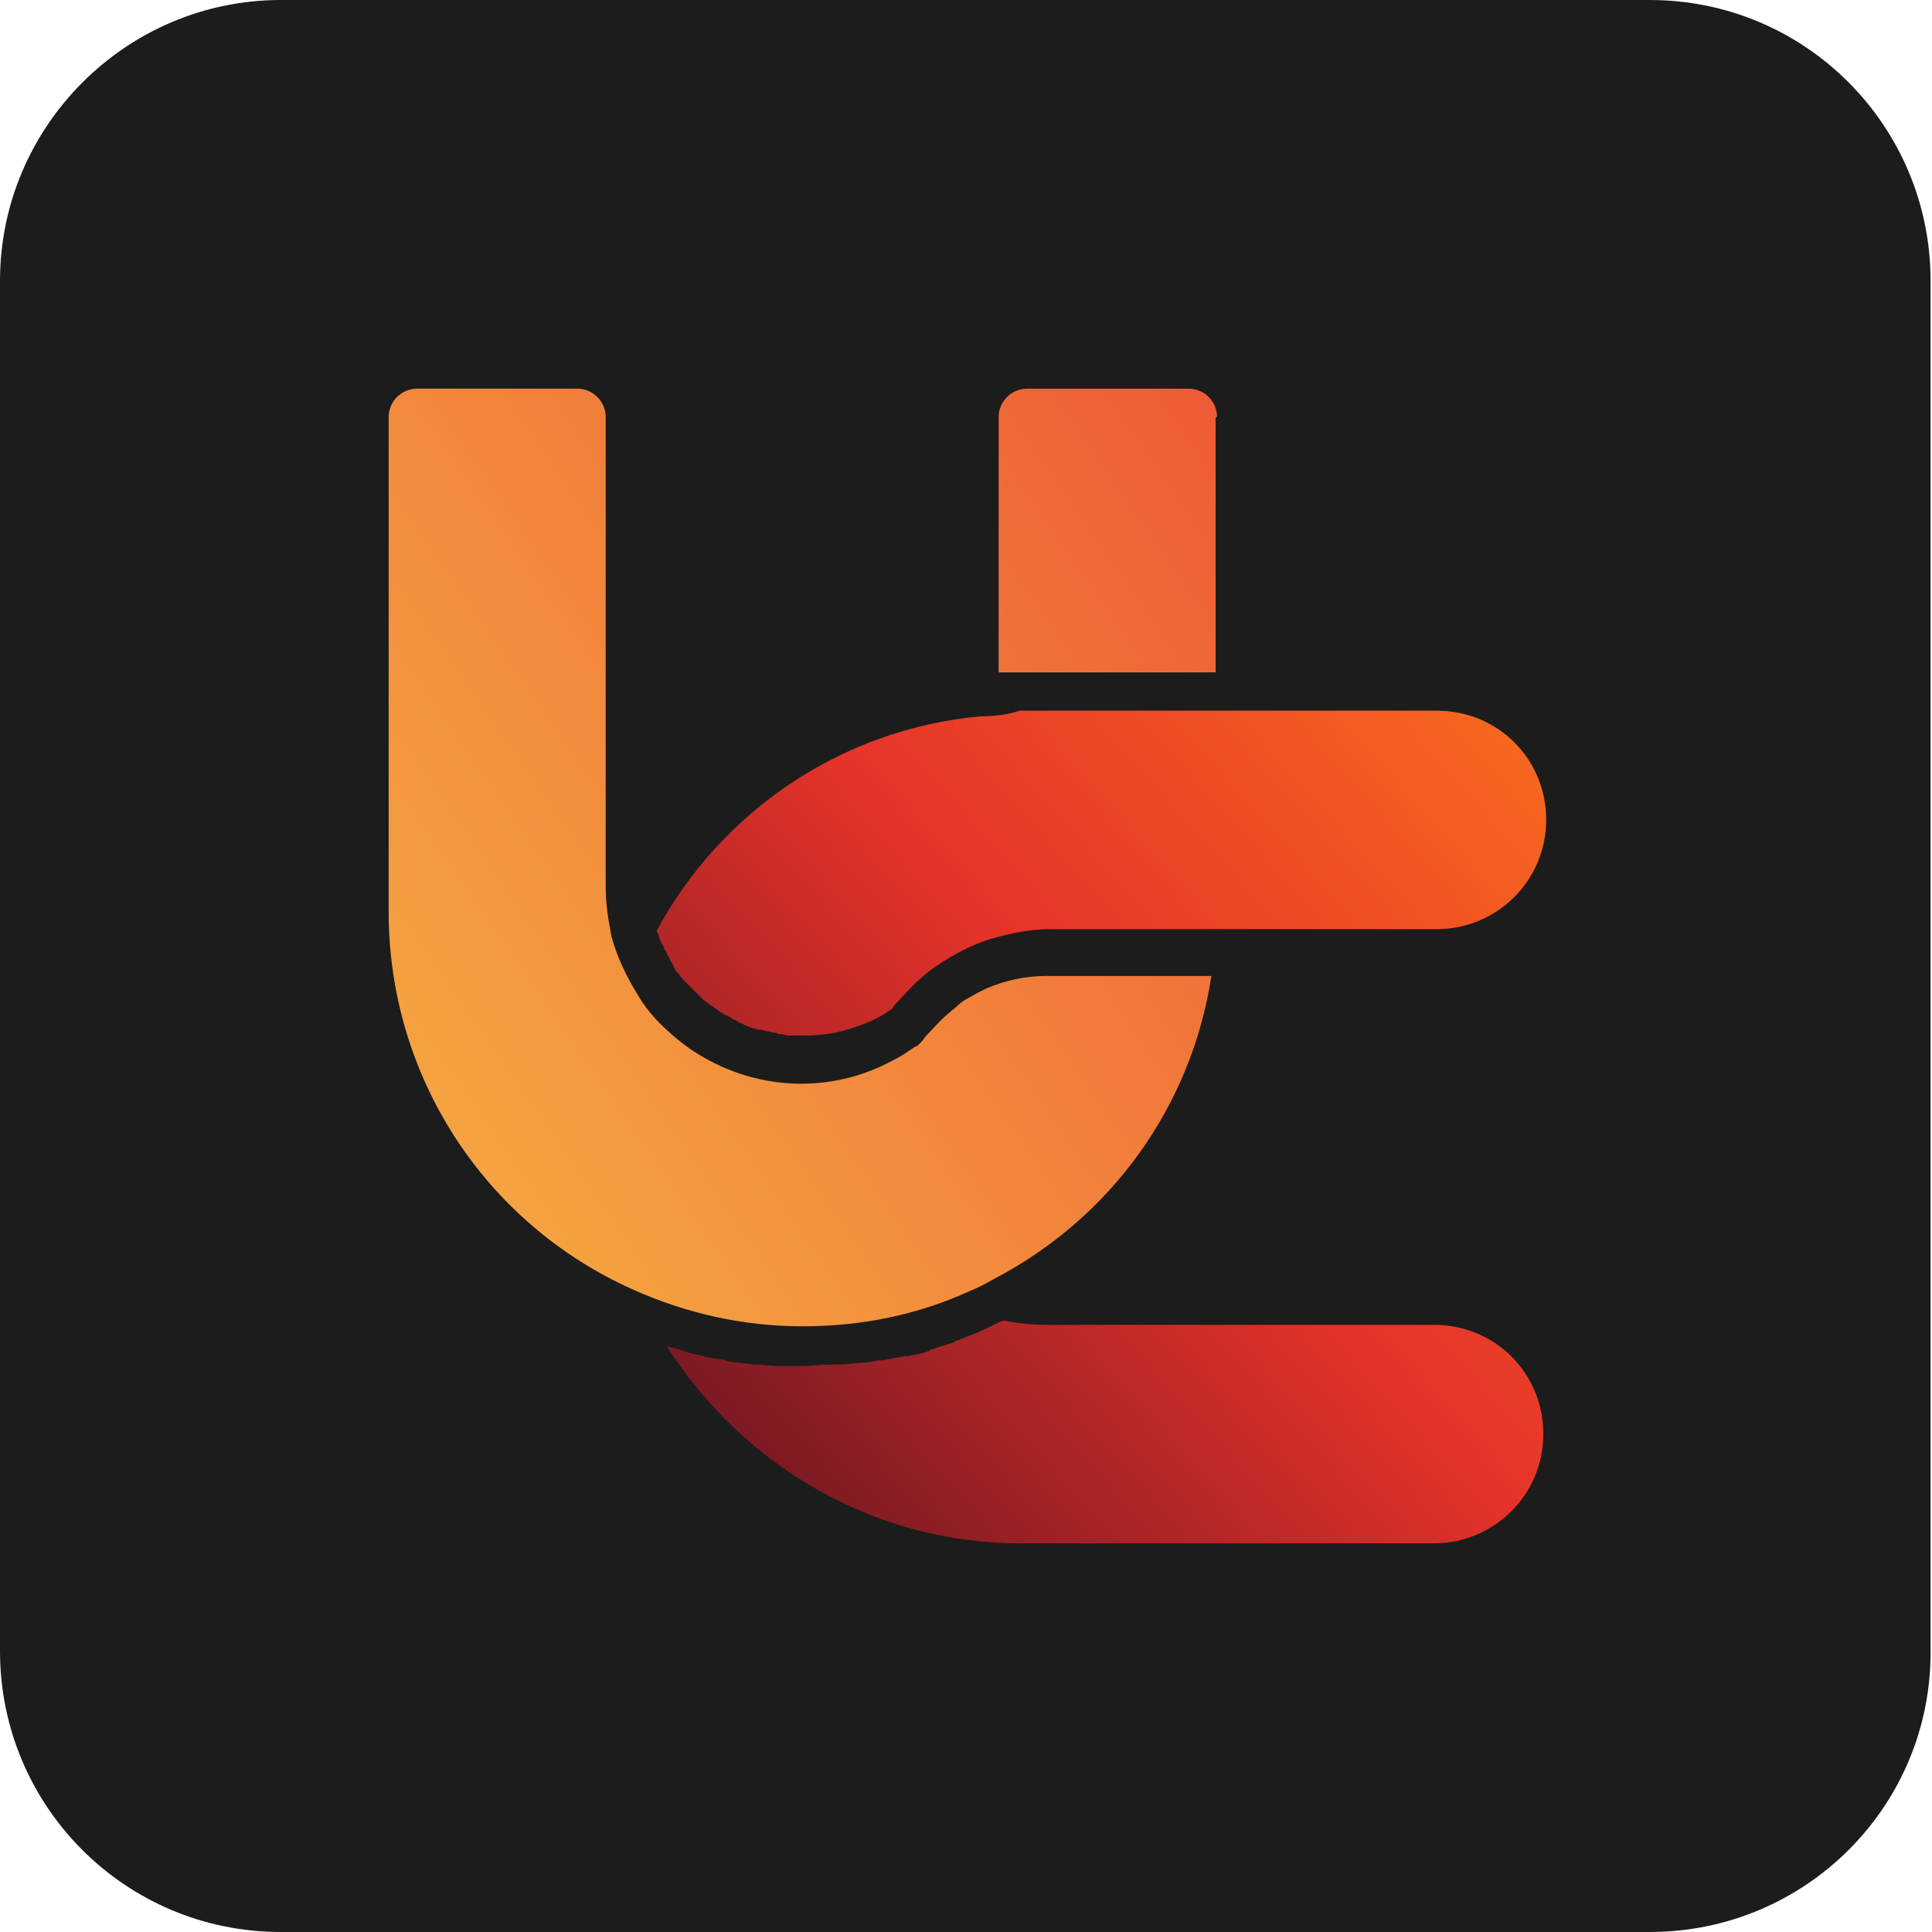 <?xml version="1.0" encoding="UTF-8"?> <!-- Generator: Adobe Illustrator 25.4.1, SVG Export Plug-In . SVG Version: 6.00 Build 0) --> <svg xmlns="http://www.w3.org/2000/svg" xmlns:xlink="http://www.w3.org/1999/xlink" id="Слой_1" x="0px" y="0px" viewBox="0 0 136.2 136.2" style="enable-background:new 0 0 136.2 136.2;" xml:space="preserve"> <style type="text/css"> .st0{fill:#F6F6F6;} .st1{opacity:0.4;fill:#FFFFFF;stroke:#1D1D1B;stroke-width:0.531;stroke-miterlimit:10;} .st2{opacity:0.1;} .st3{fill:none;stroke:#1D1D1B;stroke-width:0.531;stroke-miterlimit:10;} .st4{fill:none;stroke:#1D1D1B;stroke-width:0.85;stroke-miterlimit:10;} .st5{fill:#575756;} .st6{fill:#020202;} .st7{fill:#575756;stroke:#FFFFFF;stroke-width:4;stroke-miterlimit:10;} .st8{fill:#1D1D1B;stroke:#FFFFFF;stroke-width:4;stroke-miterlimit:10;} .st9{fill:#1D1D1B;} .st10{fill:#FFFFFF;} .st11{fill:url(#SVGID_1_);stroke:#FFFFFF;stroke-width:2.048;stroke-miterlimit:10;} .st12{fill:url(#SVGID_00000118381267904315851720000017346088776625076882_);stroke:#FFFFFF;stroke-width:2.048;stroke-miterlimit:10;} .st13{fill:url(#SVGID_00000074428286908614564450000010073997530550310052_);stroke:#FFFFFF;stroke-width:2.048;stroke-miterlimit:10;} .st14{fill:url(#SVGID_00000103257473711551124130000001596307975408069815_);stroke:#FFFFFF;stroke-width:2.048;stroke-miterlimit:10;} .st15{fill:#F1883C;} .st16{fill:#9871C9;} .st17{fill:#868686;stroke:#020202;stroke-width:2.048;stroke-miterlimit:10;} .st18{fill:#FFFFFF;stroke:#020202;stroke-width:2.048;stroke-miterlimit:10;} .st19{fill:#868686;} .st20{fill:#020202;stroke:#FFFFFF;stroke-width:2.048;stroke-miterlimit:10;} .st21{fill:#575756;stroke:#FFFFFF;stroke-width:2.048;stroke-miterlimit:10;} .st22{fill:url(#SVGID_00000123430570933161916520000008165208057958038670_);stroke:#FFFFFF;stroke-width:2.036;stroke-miterlimit:10;} .st23{fill:url(#SVGID_00000029027667376937891270000016224367155609751996_);stroke:#FFFFFF;stroke-width:2.036;stroke-miterlimit:10;} .st24{fill:url(#SVGID_00000008114065514070862080000014575300267639626885_);stroke:#FFFFFF;stroke-width:2.036;stroke-miterlimit:10;} .st25{fill:url(#SVGID_00000151544563890063892510000017663837396823518110_);stroke:#FFFFFF;stroke-width:2.036;stroke-miterlimit:10;} .st26{fill:#020202;stroke:#FFFFFF;stroke-width:2.036;stroke-miterlimit:10;} .st27{fill:#575756;stroke:#FFFFFF;stroke-width:2.036;stroke-miterlimit:10;} .st28{fill:#868686;stroke:#020202;stroke-width:2.036;stroke-miterlimit:10;} .st29{fill:#FFFFFF;stroke:#020202;stroke-width:2.036;stroke-miterlimit:10;} .st30{fill:url(#SVGID_00000022524397242154301070000010061996713896042126_);stroke:#020202;stroke-width:2.036;stroke-miterlimit:10;} .st31{fill:url(#SVGID_00000041258398039989079930000012539683944721856142_);stroke:#020202;stroke-width:2.036;stroke-miterlimit:10;} .st32{fill:url(#SVGID_00000004529488539894407010000009695838629206047401_);stroke:#020202;stroke-width:2.036;stroke-miterlimit:10;} .st33{fill:url(#SVGID_00000154417806138822351520000002713639379034033042_);stroke:#020202;stroke-width:2.036;stroke-miterlimit:10;} .st34{fill:url(#SVGID_00000155134296080332165680000008879727289632575927_);stroke:#FFFFFF;stroke-width:2.134;stroke-miterlimit:10;} .st35{fill:url(#SVGID_00000106112243430973536670000004745626272185064096_);stroke:#FFFFFF;stroke-width:2.134;stroke-miterlimit:10;} .st36{fill:url(#SVGID_00000112610324276873004700000008798670845399344822_);stroke:#FFFFFF;stroke-width:2.134;stroke-miterlimit:10;} .st37{fill:url(#SVGID_00000150069594189001820120000008653885789640888469_);stroke:#FFFFFF;stroke-width:2.134;stroke-miterlimit:10;} .st38{fill:url(#SVGID_00000008120507010550505750000017383756213050114226_);stroke:#FFFFFF;stroke-width:2.409;stroke-miterlimit:10;} .st39{fill:url(#SVGID_00000090293113176234434360000011289133795312353718_);stroke:#FFFFFF;stroke-width:2.409;stroke-miterlimit:10;} .st40{fill:url(#SVGID_00000040566684321722274120000011743218547849200788_);stroke:#FFFFFF;stroke-width:2.409;stroke-miterlimit:10;} .st41{fill:url(#SVGID_00000018203446316361810710000002520348574817278354_);stroke:#FFFFFF;stroke-width:2.409;stroke-miterlimit:10;} .st42{fill:#51235C;} .st43{fill:url(#SVGID_00000055683312832472090610000006542759682895094945_);stroke:#51235C;stroke-width:1.576;stroke-miterlimit:10;} .st44{fill:url(#SVGID_00000032633679403708136050000004597582049819602587_);stroke:#51235C;stroke-width:1.576;stroke-miterlimit:10;} .st45{fill:url(#SVGID_00000066495911567693572840000011156685983129756594_);stroke:#51235C;stroke-width:1.576;stroke-miterlimit:10;} .st46{fill:url(#SVGID_00000152249257502832706800000009700474687881523120_);stroke:#51235C;stroke-width:1.576;stroke-miterlimit:10;} .st47{fill:url(#SVGID_00000029731458536020208310000015969582169205819542_);stroke:#020202;stroke-width:2.048;stroke-miterlimit:10;} .st48{fill:url(#SVGID_00000059277475721002849330000004796567414859282342_);stroke:#020202;stroke-width:2.048;stroke-miterlimit:10;} .st49{fill:url(#SVGID_00000117667039606726124870000012578391439137041071_);stroke:#020202;stroke-width:2.048;stroke-miterlimit:10;} .st50{fill:url(#SVGID_00000152968361867008802290000013705089756977938828_);stroke:#020202;stroke-width:2.048;stroke-miterlimit:10;} .st51{fill:url(#SVGID_00000052810171220824416960000018115749517336656571_);} .st52{fill:url(#SVGID_00000145747116729291535450000007935372699868161941_);} .st53{fill:url(#SVGID_00000158005286178107732640000017313497522514192561_);} .st54{fill:url(#SVGID_00000054253398053470174670000011192516606076538256_);} .st55{fill:url(#SVGID_00000067923103140624390270000014760126840026204064_);} .st56{fill:url(#SVGID_00000112600987826752190090000010857588860897826482_);} .st57{fill:url(#SVGID_00000028316398572321799180000013192830958292224902_);} .st58{fill:url(#SVGID_00000008869082256460953760000016424800658645983621_);} .st59{fill:#4089D4;} .st60{fill:url(#SVGID_00000036945423047632423150000000814517543498307978_);} .st61{fill:url(#SVGID_00000013183959708098023310000006942792657178188699_);} .st62{fill:url(#SVGID_00000101075277087538886640000002726833982267147956_);} .st63{fill:url(#SVGID_00000036252371473480067370000004966196803287363497_);} .st64{fill:#6BBE98;} .st65{fill:#3F979D;stroke:#FFFFFF;stroke-width:2.484;stroke-miterlimit:10;} .st66{fill:#002DA6;stroke:#FFFFFF;stroke-width:2.484;stroke-miterlimit:10;} .st67{fill:#002DA6;} .st68{fill:#3F979D;} .st69{fill:url(#SVGID_00000076577280518675552350000000575415631286405286_);stroke:#FFFFFF;stroke-width:0.5;stroke-miterlimit:10;} .st70{fill:url(#SVGID_00000058576722364232669840000012691050035811796385_);stroke:#FFFFFF;stroke-width:0.5;stroke-miterlimit:10;} .st71{fill:url(#SVGID_00000108298150527909794970000018214284851403422626_);stroke:#FFFFFF;stroke-width:0.5;stroke-miterlimit:10;} .st72{fill:url(#SVGID_00000134233578915044432770000010001069331185629628_);stroke:#FFFFFF;stroke-width:0.5;stroke-miterlimit:10;} .st73{fill:url(#SVGID_00000063608815045379779480000017558007460184232846_);} .st74{fill:url(#SVGID_00000155829867092140222130000017074265716293501848_);} .st75{fill:url(#SVGID_00000142142313438641952990000018422801379127520148_);} .st76{fill:url(#SVGID_00000083770070651992086640000003917888113731523737_);} .st77{fill:#E4332A;} .st78{fill:url(#SVGID_00000065065623965550193320000012587236774792880565_);stroke:#FFFFFF;stroke-width:2.901;stroke-miterlimit:10;} .st79{fill:url(#SVGID_00000003826572605399314100000011223429843719758517_);stroke:#FFFFFF;stroke-width:2.901;stroke-miterlimit:10;} .st80{fill:url(#SVGID_00000066480739816176872980000008263620427611914402_);stroke:#FFFFFF;stroke-width:2.901;stroke-miterlimit:10;} .st81{fill:url(#SVGID_00000000919500492191587530000007341905345271157647_);stroke:#FFFFFF;stroke-width:2.901;stroke-miterlimit:10;} .st82{fill:url(#SVGID_00000037694724042410259510000009340424463640630941_);stroke:#FFFFFF;stroke-width:2.901;stroke-miterlimit:10;} .st83{fill:url(#SVGID_00000078027995268238627970000014786449041074040707_);stroke:#FFFFFF;stroke-width:2.901;stroke-miterlimit:10;} .st84{fill:url(#SVGID_00000096781793346494030730000007551500209532615089_);stroke:#FFFFFF;stroke-width:2.901;stroke-miterlimit:10;} .st85{fill:url(#SVGID_00000003800021297327117160000016942600994051288754_);stroke:#FFFFFF;stroke-width:2.901;stroke-miterlimit:10;} .st86{fill:url(#SVGID_00000145057119919731081240000014331175042594135723_);stroke:#FFFFFF;stroke-width:2.901;stroke-miterlimit:10;} .st87{fill:url(#SVGID_00000155126406244344251030000002952255508055037617_);stroke:#FFFFFF;stroke-width:2.901;stroke-miterlimit:10;} .st88{fill:url(#SVGID_00000183939237945655080000000009599341305164421785_);stroke:#FFFFFF;stroke-width:2.901;stroke-miterlimit:10;} .st89{fill:url(#SVGID_00000182525911742679442720000000019700014818875541_);stroke:#FFFFFF;stroke-width:2.901;stroke-miterlimit:10;} .st90{fill:url(#SVGID_00000111168795370409402230000000109924868818884754_);stroke:#FFFFFF;stroke-width:2.901;stroke-miterlimit:10;} .st91{fill:url(#SVGID_00000077312675006188444400000004678317748176008343_);stroke:#FFFFFF;stroke-width:2.901;stroke-miterlimit:10;} .st92{fill:url(#SVGID_00000089535581195650259040000005947785307300389526_);stroke:#FFFFFF;stroke-width:2.901;stroke-miterlimit:10;} .st93{fill:url(#SVGID_00000071533565862616308650000006291428681420690573_);stroke:#FFFFFF;stroke-width:2.901;stroke-miterlimit:10;} .st94{fill:#1C1C1C;} .st95{fill:url(#SVGID_00000059303586444041654730000006390109993382821043_);} .st96{fill:url(#SVGID_00000075127958857091302610000013674837630841008526_);} .st97{fill:url(#SVGID_00000064314052737793653240000009144392164746421406_);} .st98{fill:url(#SVGID_00000106125900232931188320000013936353334475105929_);} .st99{fill:url(#SVGID_00000079464286034835671890000010180796992597392313_);stroke:#FFFFFF;stroke-width:2.134;stroke-miterlimit:10;} .st100{fill:url(#SVGID_00000150099272548951160730000001229676219463383477_);stroke:#FFFFFF;stroke-width:2.134;stroke-miterlimit:10;} .st101{fill:url(#SVGID_00000072264112567964700400000004713529639460590259_);stroke:#FFFFFF;stroke-width:2.134;stroke-miterlimit:10;} .st102{fill:url(#SVGID_00000119800558150352864070000008320655186579037866_);stroke:#FFFFFF;stroke-width:2.134;stroke-miterlimit:10;} .st103{fill:url(#SVGID_00000102528715950370269260000007070439411659297978_);stroke:#1C1C1C;stroke-width:1.984;stroke-miterlimit:10;} .st104{fill:url(#SVGID_00000062913571566270272340000009970803336973050516_);stroke:#1C1C1C;stroke-width:1.984;stroke-miterlimit:10;} .st105{fill:url(#SVGID_00000143603529755280708580000005649865959123674776_);stroke:#1C1C1C;stroke-width:1.984;stroke-miterlimit:10;} .st106{fill:url(#SVGID_00000059302453779887399420000001819742239051540663_);stroke:#1C1C1C;stroke-width:1.984;stroke-miterlimit:10;} .st107{fill:url(#SVGID_00000145038525318088046630000002301460893364817592_);} .st108{fill:url(#SVGID_00000111903599221855081450000012990970205762369177_);} .st109{fill:url(#SVGID_00000116920110405127806740000004526310638115781283_);} .st110{fill:url(#SVGID_00000025415959982956454310000003146631986188172197_);} .st111{fill:url(#SVGID_00000116929865934343100610000017897822839033207181_);} .st112{fill:url(#SVGID_00000083778450074143894690000007397161176332968592_);} .st113{fill:url(#SVGID_00000131365072375370591000000004997441510918124179_);} .st114{fill:url(#SVGID_00000145777682276834324220000016919283115187453830_);} .st115{fill:url(#SVGID_00000083776866946337596530000005680182751011921062_);} .st116{fill:url(#SVGID_00000150062529665334534100000010706469635496427943_);} .st117{fill:url(#SVGID_00000146490467475104861410000011633638064659930270_);} .st118{fill:url(#SVGID_00000081612414075833170140000002140779566095485117_);} .st119{fill:url(#SVGID_00000179621128877039436220000012559780254585277320_);} .st120{fill:url(#SVGID_00000082360707848943306290000011693833979501321614_);} .st121{fill:url(#SVGID_00000062171302447216714350000010403041766640820364_);} .st122{fill:url(#SVGID_00000172421133101240133630000011356527257216721048_);} .st123{fill:url(#SVGID_00000183242300522666905220000008319867345004318373_);} .st124{fill:url(#SVGID_00000049181390752331751330000007416604984496835738_);} .st125{fill:url(#SVGID_00000109751469165577098140000012090328851304441474_);} .st126{fill:url(#SVGID_00000021831720361784028330000011063482296997071780_);} .st127{fill:url(#SVGID_00000021819877172704932060000018015180267393294269_);} .st128{fill:url(#SVGID_00000147207640102186311000000009923969482305337770_);} .st129{fill:url(#SVGID_00000178888863819927385900000008115627294409094555_);} .st130{fill:url(#SVGID_00000038382254737607509010000002345092029788406168_);} </style> <g> <g> <path class="st94" d="M116.3,136.2H19.8c-11,0-19.8-8.9-19.8-19.8V19.8C0,8.9,8.9,0,19.8,0h96.5c11,0,19.8,8.9,19.8,19.8v96.5 C136.2,127.3,127.3,136.2,116.3,136.2z"></path> </g> <g> <g> <linearGradient id="SVGID_1_" gradientUnits="userSpaceOnUse" x1="121.082" y1="60.982" x2="59.3" y2="116.661"> <stop offset="0" style="stop-color:#F96D1D"></stop> <stop offset="0.49" style="stop-color:#E6332A"></stop> <stop offset="1" style="stop-color:#6E1622"></stop> </linearGradient> <path style="fill:url(#SVGID_1_);" d="M71.9,108.8h29.2c4.2,0,7.7-3.4,7.7-7.7s-3.4-7.7-7.7-7.7H73.8c-1,0-2-0.1-3-0.3 c0,0-0.1,0-0.1,0c-0.5,0.2-1,0.5-1.5,0.7c-0.1,0-0.1,0.1-0.2,0.1c-0.5,0.2-1,0.4-1.5,0.6c-0.1,0-0.2,0.1-0.2,0.1 c-0.5,0.2-1,0.3-1.5,0.5c-0.1,0-0.2,0-0.2,0.1c-0.5,0.2-1,0.3-1.6,0.4c-0.1,0-0.1,0-0.2,0c-0.5,0.1-1.1,0.2-1.6,0.3 c-0.1,0-0.1,0-0.2,0c-0.6,0.1-1.1,0.2-1.7,0.2c0,0-0.1,0-0.1,0c-0.6,0.1-1.1,0.1-1.7,0.1c0,0-0.1,0-0.1,0c-0.6,0-1.2,0.1-1.8,0.1 c0,0,0,0,0,0c0,0,0,0,0,0c0,0,0,0,0,0c0,0,0,0,0,0c-0.5,0-1,0-1.5,0c-0.1,0-0.3,0-0.4,0c-0.4,0-0.9-0.1-1.3-0.1 c-0.1,0-0.2,0-0.3,0c-0.5-0.1-1-0.1-1.5-0.2c-0.1,0-0.3,0-0.4-0.1c-0.4-0.1-0.8-0.1-1.2-0.2c-0.1,0-0.2,0-0.4-0.1 c-0.5-0.1-1-0.2-1.5-0.4c-0.1,0-0.2-0.1-0.3-0.1c-0.3-0.1-0.5-0.1-0.8-0.2C52.5,103.5,61.8,108.8,71.9,108.8z"></path> <linearGradient id="SVGID_00000140011808051574623760000013207545047874357901_" gradientUnits="userSpaceOnUse" x1="102.291" y1="40.131" x2="40.51" y2="95.811"> <stop offset="0" style="stop-color:#F96D1D"></stop> <stop offset="0.49" style="stop-color:#E6332A"></stop> <stop offset="1" style="stop-color:#6E1622"></stop> </linearGradient> <path style="fill:url(#SVGID_00000140011808051574623760000013207545047874357901_);" d="M69.1,50.5c-9.7,0.9-18.2,6.6-22.8,15.1 c0,0.1,0,0.1,0.1,0.2c0,0.1,0.1,0.3,0.1,0.4c0.1,0.1,0.1,0.3,0.2,0.4c0.1,0.1,0.1,0.3,0.2,0.4c0.1,0.1,0.1,0.3,0.2,0.4 c0.1,0.1,0.1,0.2,0.2,0.4c0.1,0.1,0.2,0.3,0.2,0.4c0.1,0.1,0.1,0.2,0.2,0.3c0.1,0.1,0.2,0.2,0.3,0.4c0.1,0.1,0.2,0.2,0.3,0.3 c0.1,0.1,0.2,0.2,0.3,0.3c0.1,0.1,0.2,0.2,0.3,0.3c0.1,0.1,0.2,0.2,0.3,0.3c0.1,0.1,0.2,0.2,0.3,0.3c0.1,0.1,0.2,0.2,0.4,0.3 c0.1,0.1,0.2,0.2,0.3,0.2c0.1,0.1,0.2,0.2,0.4,0.3c0.1,0.1,0.2,0.2,0.3,0.2c0.1,0.1,0.3,0.2,0.4,0.2c0.1,0.1,0.2,0.1,0.3,0.2 c0.1,0.1,0.3,0.1,0.4,0.2c0.1,0.1,0.2,0.1,0.4,0.2c0.1,0.1,0.3,0.1,0.4,0.2c0.1,0,0.2,0.1,0.4,0.1c0.2,0.1,0.3,0.1,0.5,0.1 c0.1,0,0.2,0.1,0.4,0.1c0.2,0,0.3,0.1,0.5,0.1c0.1,0,0.2,0.1,0.4,0.1c0.2,0,0.4,0.1,0.6,0.1c0.1,0,0.2,0,0.3,0c0.3,0,0.6,0,0.9,0 c0,0,0,0,0,0c1.2,0,2.4-0.2,3.5-0.6c0.9-0.3,1.8-0.7,2.6-1.3c0.1-0.2,0.3-0.4,0.5-0.6c0.8-0.9,1.6-1.7,2.6-2.4 c1.2-0.8,2.5-1.5,3.8-1.9c1.4-0.4,2.8-0.7,4.2-0.7h0h15h12.3c4.2,0,7.7-3.4,7.7-7.7s-3.4-7.7-7.7-7.7H88.8H71.9 C71,50.4,70,50.5,69.1,50.5z"></path> </g> <g> <linearGradient id="SVGID_00000098212214521434311910000013664908552610399676_" gradientUnits="userSpaceOnUse" x1="26.409" y1="73.719" x2="87.215" y2="31.538"> <stop offset="0" style="stop-color:#F5A440"></stop> <stop offset="1" style="stop-color:#EE5C36"></stop> </linearGradient> <path style="fill:url(#SVGID_00000098212214521434311910000013664908552610399676_);" d="M85.8,29.4c0-1.1-0.9-2-2-2H72.4 c-1.1,0-2,0.9-2,2v18c0.5,0,1,0,1.5,0h13.8V29.4z"></path> <linearGradient id="SVGID_00000001634859607628726130000001755800573525706415_" gradientUnits="userSpaceOnUse" x1="26.942" y1="74.488" x2="87.748" y2="32.307"> <stop offset="0" style="stop-color:#F5A440"></stop> <stop offset="1" style="stop-color:#EE5C36"></stop> </linearGradient> <path style="fill:url(#SVGID_00000001634859607628726130000001755800573525706415_);" d="M42.7,29.4c0-1.1-0.9-2-2-2H29.4 c-1.1,0-2,0.9-2,2v34.9c0,11.5,6.7,21.9,17.2,26.6c3.8,1.7,7.8,2.6,12,2.6c4.1,0,8.1-0.8,11.8-2.5c0.5-0.2,1.1-0.5,1.6-0.8 C78.3,85.9,84,78,85.4,68.8H73.8c-1.5,0-2.9,0.3-4.3,0.9c-0.2,0.1-0.4,0.2-0.6,0.3c-0.5,0.3-1,0.5-1.4,0.9 c-0.2,0.2-0.5,0.4-0.7,0.6c-0.5,0.4-0.9,0.9-1.4,1.4c-0.2,0.2-0.3,0.4-0.5,0.6l-0.1,0.1l-0.1,0.1l-0.2,0.1 c-0.3,0.2-0.6,0.4-0.9,0.6c-1.4,0.8-2.8,1.4-4.3,1.7c-0.9,0.2-1.9,0.3-2.8,0.3c0,0,0,0,0,0s0,0,0,0c-2.7,0-5.2-0.8-7.3-2.1 c-0.5-0.3-0.9-0.6-1.4-1c-1.1-0.9-2.1-1.9-2.8-3.1c-0.8-1.3-1.5-2.7-1.9-4.2L43,65.4l0,0c-0.2-1-0.3-2-0.3-3V29.4z"></path> </g> </g> </g> </svg> 